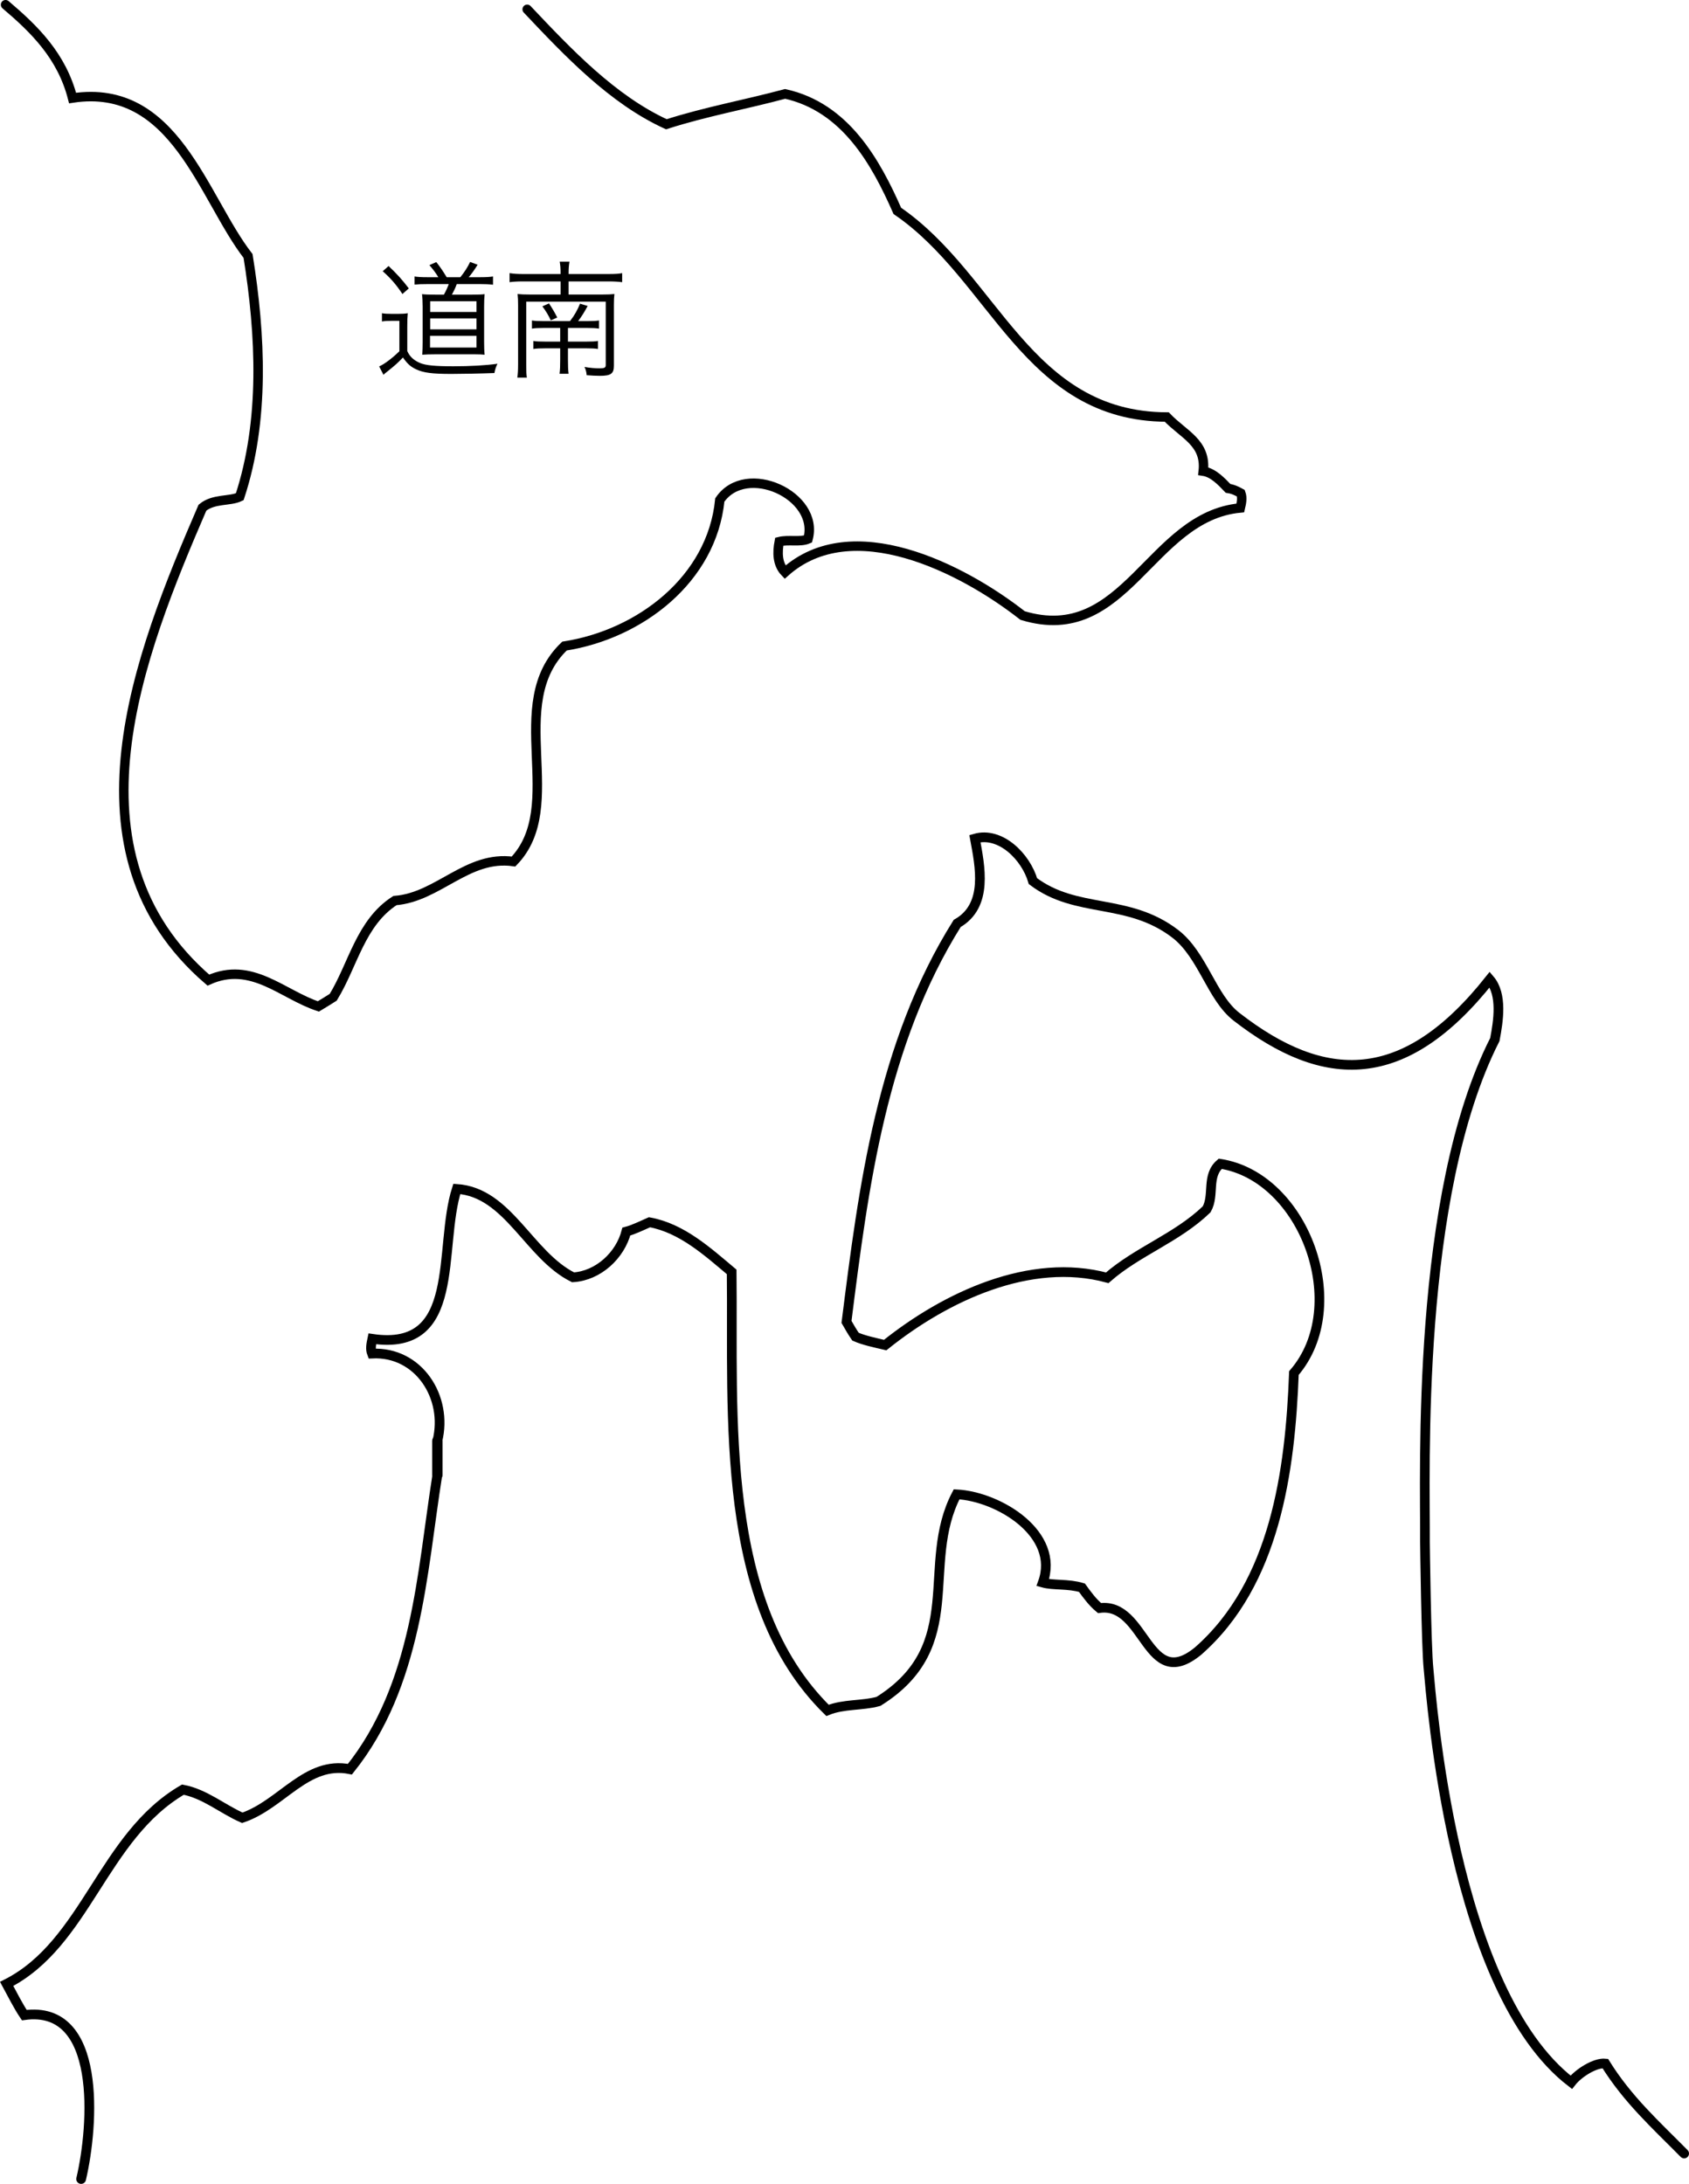 <?xml version="1.0" encoding="utf-8"?>
<!-- Generator: Adobe Illustrator 16.0.0, SVG Export Plug-In . SVG Version: 6.00 Build 0)  -->
<!DOCTYPE svg PUBLIC "-//W3C//DTD SVG 1.1//EN" "http://www.w3.org/Graphics/SVG/1.1/DTD/svg11.dtd">
<svg version="1.1" id="レイヤー_1" xmlns="http://www.w3.org/2000/svg" xmlns:xlink="http://www.w3.org/1999/xlink" x="0px"
	 y="0px" width="199.137px" height="257.432px" viewBox="0 0 199.137 257.432" enable-background="new 0 0 199.137 257.432"
	 xml:space="preserve">
<path fill="none" stroke="#000000" stroke-width="1.142" stroke-linecap="round" d="M51.566,169.857
	c1.28-5.149-2.21-10.58-7.71-10.3c-0.21-0.53-0.09-1.13,0.04-1.74c10.63,1.57,7.73-10.689,9.96-17.67
	c6.07,0.4,8.49,7.82,13.71,10.42c2.99-0.189,5.551-2.59,6.28-5.39c0.81-0.21,1.78-0.681,2.73-1.101
	c3.829,0.699,6.859,3.479,9.689,5.851c0.2,16.989-1.52,39.1,11.3,51.689c1.931-0.779,4.04-0.521,6.011-1.061
	c10.51-6.57,4.83-16.08,9.21-24.41c4.989,0.261,12.239,4.69,10.159,10.41c1.25,0.351,3.011,0.109,4.62,0.601
	c0.62,0.859,1.24,1.71,2.07,2.399c5.47-0.76,5.55,10.05,11.62,5.069c9.1-7.979,10.86-21.22,11.3-32.771
	c6.82-7.899,1.24-23.12-8.689-24.67c-1.66,1.431-0.641,3.67-1.601,5.37c-3.49,3.37-8.149,4.939-11.72,8.069
	c-9.061-2.449-19.01,2.189-26.18,7.931c-1.2-0.28-2.54-0.561-3.5-0.99c-0.351-0.51-0.711-1.12-1.061-1.739
	c2.01-15.979,4.16-32.79,13.05-46.971c3.7-2.1,2.681-6.779,2.09-10c3.021-0.87,6.011,2.15,6.841,5.011
	c5.14,3.899,11.18,1.92,16.779,6.21c3.261,2.511,4.261,7.479,7.221,9.779c10.35,8.04,19.77,8.34,29.859-4.39
	c1.521,1.779,1.01,4.93,0.601,7.08c-9.36,18.42-8.181,50.869-8.24,59.25c0,0,0.149,12.279,0.42,14.909
	c0.34,3.471,2.79,37.96,16.83,48.75c0.899-1.149,2.86-2.33,4.01-2.21c2.64,4.25,5.94,7.21,9.3,10.609"/>
<path fill="none" stroke="#000000" stroke-width="1.225" stroke-linecap="round" d="M51.566,173.857c0-1.33,0-2.67,0-4"/>
<path fill="none" stroke="#000000" stroke-width="1.149" stroke-linecap="round" d="M9.566,256.857
	c1.49-6.33,2.48-20.59-6.699-19.319c-0.711-1.051-1.381-2.391-2.08-3.681c9.39-4.77,11.3-17.39,20.779-22.899
	c2.59,0.49,4.681,2.301,7,3.319c4.66-1.569,7.551-6.75,12.69-5.729c7.93-9.891,8.46-23.04,10.31-34.69"/>
<path fill="none" stroke="#000000" stroke-width="1.115" stroke-linecap="round" d="M62.156,1.098
	c4.83,5.109,10.04,10.63,16.41,13.55c4.63-1.489,9.36-2.33,14-3.58c7.101,1.57,10.69,8.021,13.23,13.79
	c11.5,7.87,15.26,24.23,31.77,24.301c1.98,2.08,4.67,3.021,4.301,6.38c1.199,0.181,2.18,1.261,2.92,2.029
	c0.619,0.091,1.069,0.33,1.51,0.57c0.2,0.54,0.08,1.14-0.061,1.739c-10.67,0.99-13.479,16.381-25.67,12.681
	c-7.21-5.649-20.14-12.141-28.01-5.109c-0.92-0.96-0.92-2.341-0.68-3.601c1.09-0.271,2.46,0.09,3.39-0.311
	c1.39-5.13-7.31-9.13-10.399-4.601c-0.931,9.38-9.44,15.84-18.311,17.221c-7.17,6.83,0.35,18.8-6.01,25.399
	c-5.44-0.771-8.87,4.21-13.98,4.601c-4.06,2.601-4.93,7.569-7.279,11.399c-0.521,0.33-1.131,0.71-1.75,1.08
	c-4.271-1.41-7.87-5.391-12.971-3.101c-17.479-15.051-8.17-38.391-0.699-55.689c1.329-1.101,3.21-0.721,4.399-1.29
	c2.96-8.99,2.48-19.069,0.98-28.38c-5.341-6.9-8.62-20.439-20.69-18.62c-1.28-4.979-4.52-8.13-7.9-11"/>
<g>
	<path d="M45.033,36.922c0.36,0.06,0.57,0.075,1.14,0.075h0.78c0.435,0,0.78-0.015,1.125-0.075c-0.045,0.465-0.06,0.855-0.06,1.56
		v2.895c0.285,0.66,0.765,1.095,1.5,1.41c0.675,0.285,1.785,0.39,3.93,0.39c1.98,0,3.855-0.105,5.205-0.3
		c-0.195,0.39-0.285,0.69-0.36,1.095c-1.545,0.06-3.795,0.105-5.07,0.105c-2.28,0-3.3-0.135-4.155-0.54
		c-0.645-0.3-1.035-0.645-1.56-1.395c-0.615,0.645-0.9,0.9-1.95,1.74c-0.105,0.075-0.195,0.15-0.345,0.3l-0.51-0.99
		c0.615-0.27,1.5-0.93,2.385-1.785v-3.585h-0.975c-0.495,0-0.72,0.015-1.08,0.075V36.922z M45.814,31.357
		c1.005,0.945,1.62,1.635,2.385,2.64l-0.75,0.66c-0.75-1.125-1.395-1.86-2.325-2.685L45.814,31.357z M51.678,32.677
		c-0.24-0.42-0.585-0.885-1.05-1.425l0.81-0.36c0.465,0.585,0.72,0.96,1.23,1.785h1.605c0.48-0.585,0.855-1.17,1.155-1.8l0.885,0.33
		c-0.39,0.63-0.705,1.065-1.05,1.47h1.38c0.72,0,1.14-0.03,1.485-0.09v0.975c-0.495-0.06-0.945-0.075-1.485-0.075h-2.79
		c-0.18,0.495-0.315,0.765-0.57,1.245h2.415c0.72,0,1.155-0.015,1.44-0.06c-0.045,0.465-0.06,0.93-0.06,1.515v4.08
		c0,0.6,0.015,1.11,0.06,1.545c-0.3-0.03-0.675-0.045-1.11-0.045h-4.77c-0.51,0-1.08,0.015-1.47,0.045
		c0.03-0.45,0.045-0.945,0.045-1.455v-4.215c0-0.525-0.03-1.125-0.075-1.47c0.345,0.045,0.825,0.06,1.575,0.06h1.005
		c0.255-0.465,0.42-0.825,0.57-1.245h-2.52c-0.72,0-1.05,0.015-1.515,0.06v-0.96c0.33,0.06,0.765,0.09,1.53,0.09H51.678z
		 M50.703,40.971h5.475v-1.38h-5.475V40.971z M50.719,36.772h5.459v-1.26h-5.459V36.772z M50.719,38.826h5.459v-1.29h-5.459V38.826z
		"/>
	<path d="M66.094,32.302c0-0.735-0.03-1.02-0.105-1.455h1.155c-0.075,0.45-0.105,0.75-0.105,1.455h4.77
		c0.735,0,1.17-0.03,1.545-0.105v1.065c-0.479-0.06-0.93-0.09-1.545-0.09h-4.77v1.545h4.05c0.615,0,0.975-0.015,1.35-0.06
		c-0.045,0.39-0.06,0.72-0.06,1.26v7.185c0,0.945-0.345,1.2-1.65,1.2c-0.48,0-0.975-0.03-1.56-0.075
		c-0.03-0.36-0.09-0.615-0.255-0.975c0.66,0.12,1.215,0.165,1.785,0.165c0.57,0,0.72-0.075,0.72-0.39v-7.47h-9.375v7.41
		c0,0.885,0.015,1.17,0.075,1.545h-1.125c0.06-0.42,0.09-0.825,0.09-1.59v-6.975c0-0.525-0.015-0.885-0.06-1.29
		c0.405,0.045,0.75,0.06,1.365,0.06h3.705v-1.545h-4.485c-0.63,0-1.095,0.03-1.53,0.09v-1.065c0.495,0.075,0.915,0.105,1.53,0.105
		H66.094z M67.203,37.851c0.525-0.66,0.87-1.29,1.185-2.055l0.9,0.27c-0.405,0.75-0.705,1.23-1.125,1.785h1.14
		c0.63,0,0.945-0.015,1.32-0.075v0.96c-0.405-0.06-0.75-0.075-1.32-0.075h-2.34v1.605h2.22c0.615,0,0.945-0.015,1.32-0.075v0.945
		c-0.375-0.06-0.75-0.075-1.32-0.075h-2.22v1.305c0,0.81,0.015,1.215,0.075,1.695h-1.065c0.06-0.51,0.075-0.9,0.075-1.68v-1.32h-1.8
		c-0.57,0-0.975,0.015-1.365,0.075v-0.945c0.39,0.06,0.72,0.075,1.38,0.075h1.785v-1.605h-2.025c-0.585,0-0.93,0.015-1.305,0.075
		v-0.96c0.375,0.06,0.705,0.075,1.35,0.075H67.203z M64.728,35.766c0.375,0.555,0.72,1.155,0.975,1.665l-0.765,0.33
		c-0.24-0.54-0.585-1.11-0.99-1.65L64.728,35.766z"/>
</g>
</svg>
